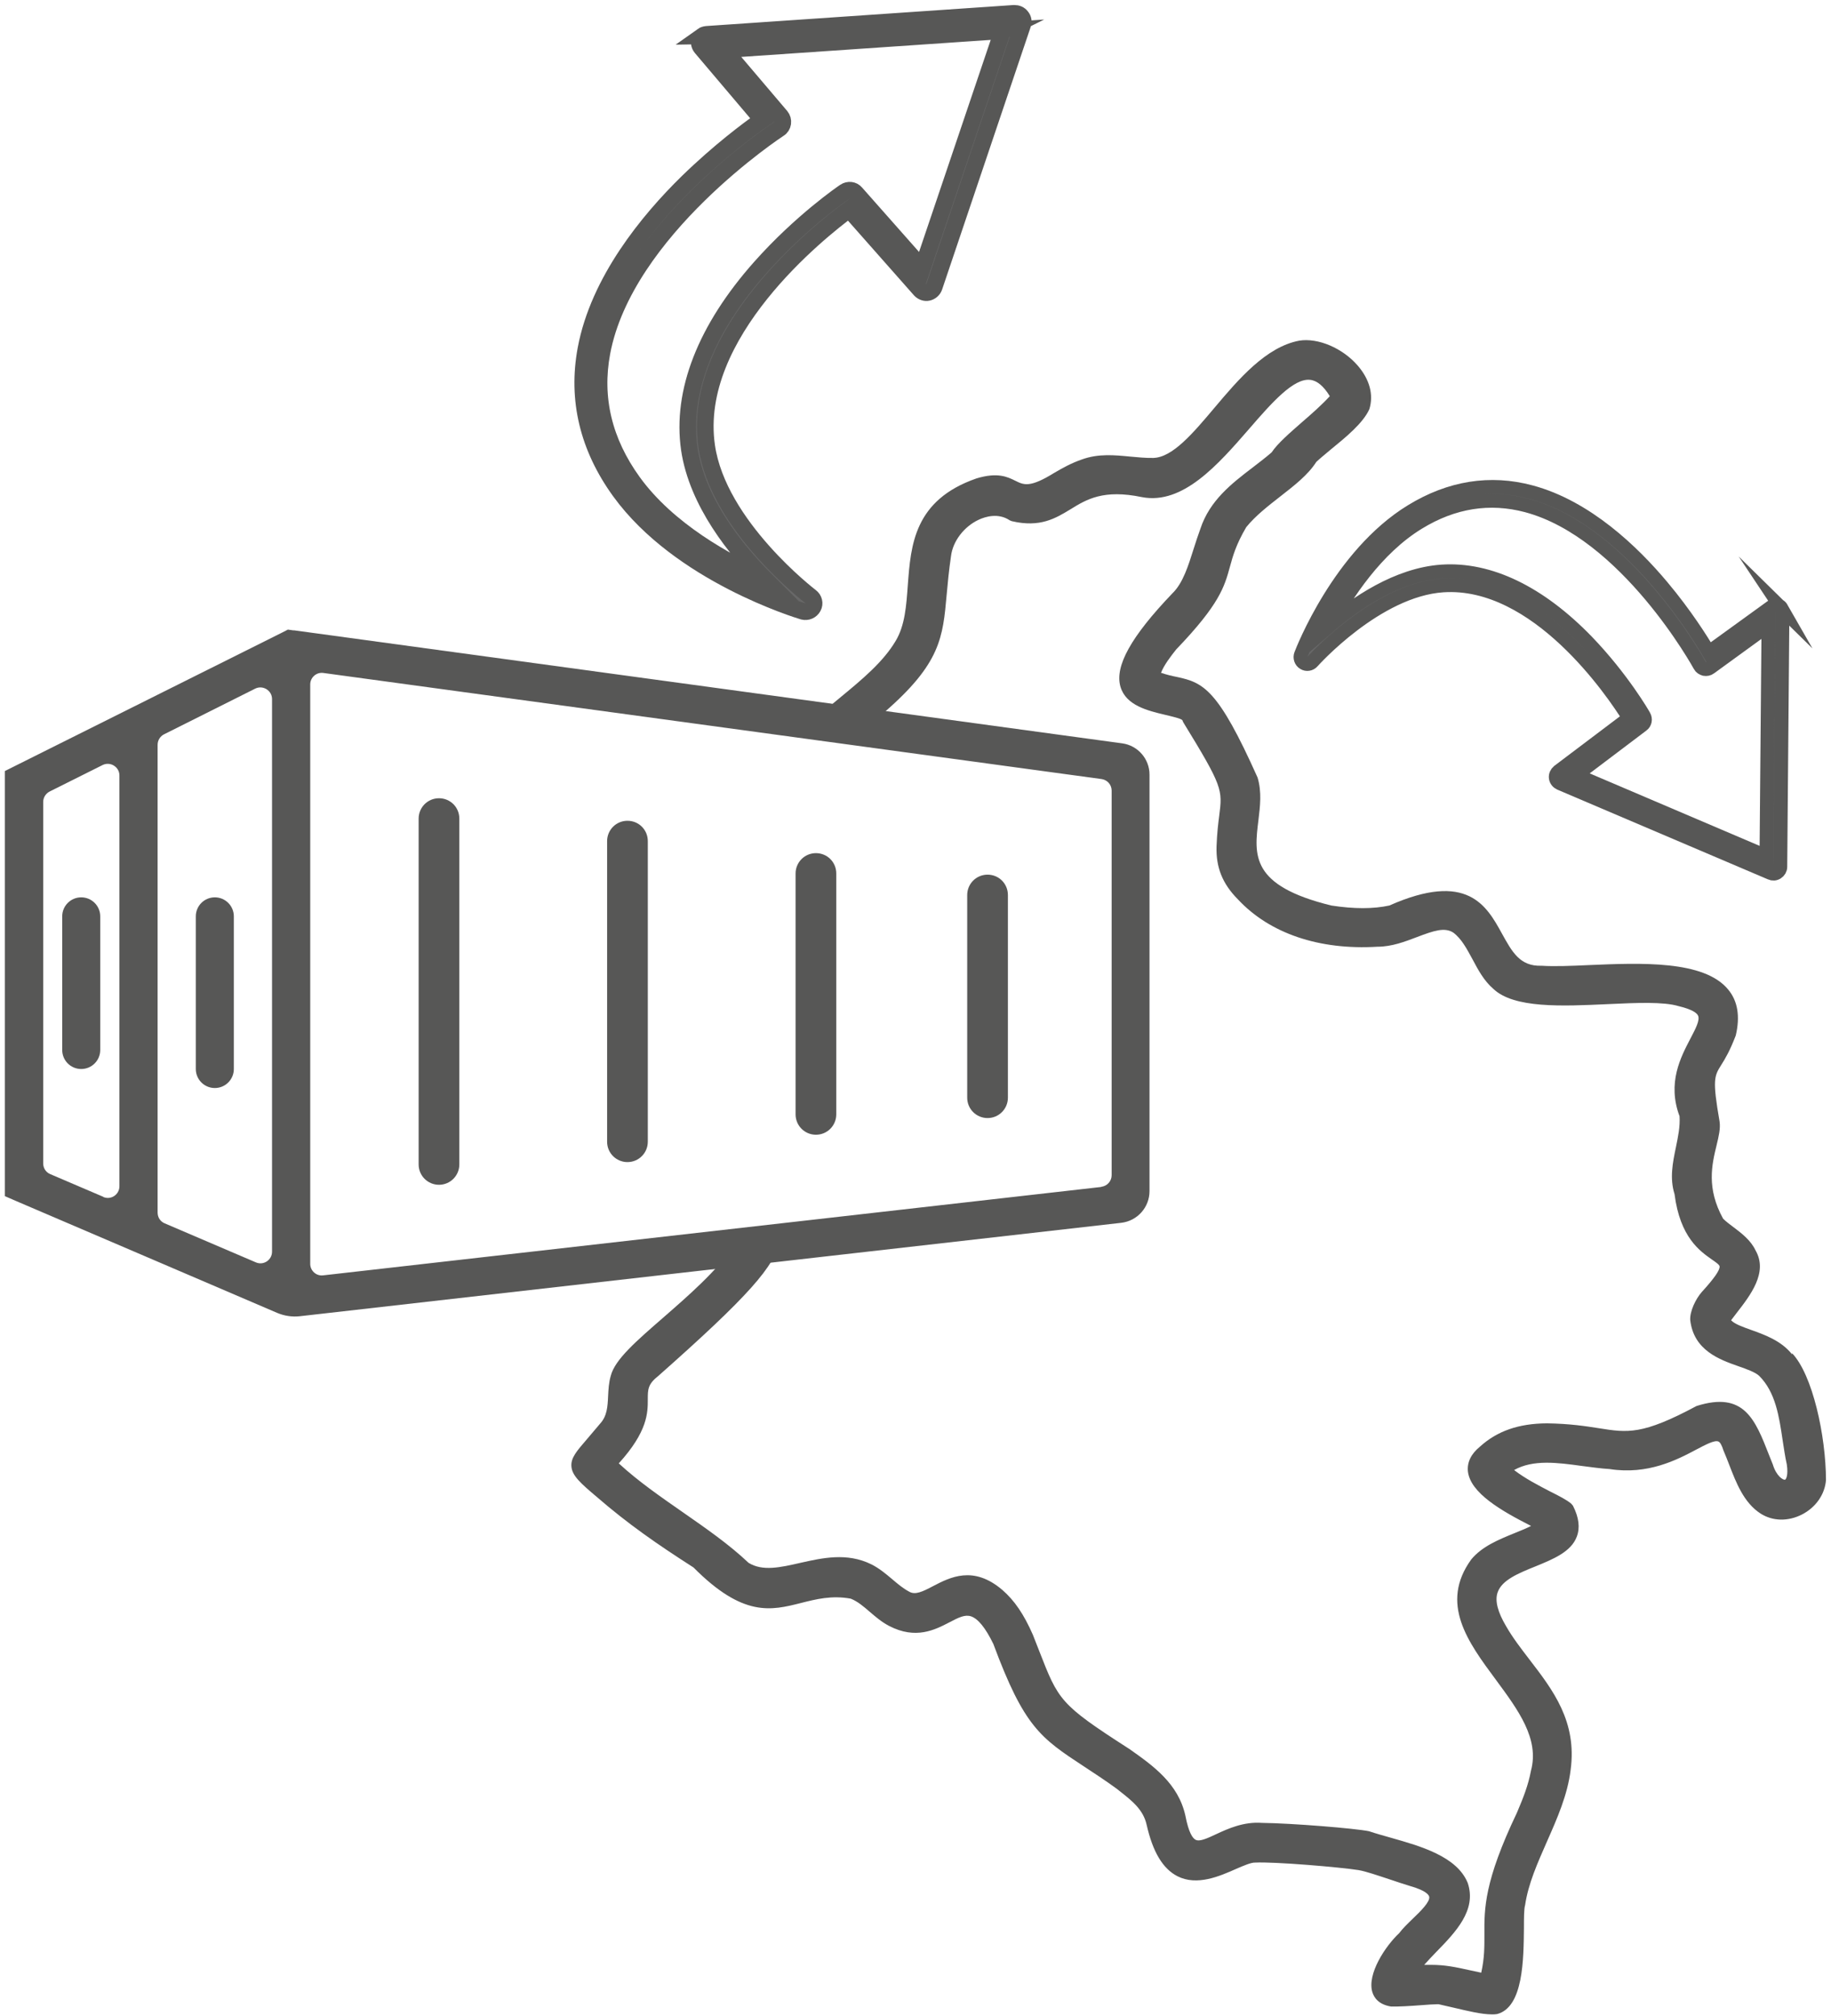 <svg xmlns="http://www.w3.org/2000/svg" id="Capa_1" viewBox="0 0 109.78 120.83"><defs><style>.cls-1{fill:#575756;stroke-width:0px;}.cls-2,.cls-3{fill:#686868;stroke:#575756;stroke-miterlimit:10;}.cls-3{stroke-width:.83px;}</style></defs><path class="cls-2" d="M42.11,2.15c.07-.05.16-.08.26-.09l18.44-1.26c.17,0,.33.06.43.2.11.13.14.31.08.46l-5.31,15.74c-.06.17-.2.29-.37.33-.17.04-.35-.03-.47-.16l-4.26-4.82c-1.77,1.31-9.52,7.44-8.54,14.2.69,4.78,6.19,8.98,6.24,9.02.19.14.26.41.14.62-.11.21-.36.32-.59.26-.3-.09-7.4-2.24-10.99-7.19-1.92-2.65-2.6-5.52-2.04-8.53.76-4.08,3.73-7.7,6.09-10.01,1.9-1.85,3.67-3.17,4.49-3.74l-3.67-4.33c-.12-.15-.15-.35-.08-.52.03-.06.09-.13.16-.18h0ZM60.13,1.84l-16.71,1.14,3.4,4c.09.11.13.25.11.4-.02.14-.1.27-.22.34-.09.06-9.24,6.06-10.62,13.41-.51,2.73.11,5.34,1.86,7.76,2.1,2.9,5.59,4.81,7.95,5.86-1.77-1.77-4.1-4.64-4.57-7.84-.49-3.42.97-7.17,4.25-10.87,2.44-2.75,4.97-4.48,5.08-4.55.21-.14.49-.11.65.08l3.99,4.51,4.81-14.23Z"></path><path class="cls-3" d="M106.81,36.46c.04.06.06.14.06.22l-.13,15.28c0,.14-.07.26-.19.34-.12.08-.26.09-.39.03l-12.63-5.38c-.13-.06-.23-.18-.25-.33-.02-.14.05-.29.16-.38l4.24-3.2c-.96-1.54-5.53-8.32-11.16-7.95-3.98.26-7.8,4.53-7.83,4.57-.13.15-.35.19-.52.08-.17-.1-.24-.32-.17-.5.09-.24,2.31-5.96,6.63-8.6,2.3-1.41,4.72-1.8,7.16-1.14,3.32.89,6.11,3.57,7.86,5.66,1.41,1.68,2.38,3.23,2.8,3.94l3.8-2.75c.13-.09.29-.1.43-.03.05.03.1.08.14.15h0ZM105.91,51.32l.12-13.84-3.51,2.55c-.09.07-.21.09-.33.07-.11-.03-.22-.1-.27-.2-.04-.08-4.4-8-10.38-9.6-2.22-.59-4.41-.25-6.51,1.04-2.52,1.54-4.32,4.3-5.33,6.18,1.57-1.35,4.08-3.08,6.75-3.26,2.85-.19,5.85,1.26,8.69,4.19,2.11,2.19,3.38,4.38,3.43,4.48.1.18.06.41-.11.53l-3.97,3,11.42,4.87Z"></path><path class="cls-1" d="M107.45,81.19c-.64-.82-1.65-1.18-2.46-1.47-.5-.18-.99-.35-1.2-.58.1-.13.21-.27.32-.42.85-1.09,1.9-2.45,1.15-3.76-.29-.62-.85-1.04-1.34-1.41-.23-.17-.44-.33-.61-.5-1.01-1.83-.67-3.25-.39-4.4.13-.54.24-1,.18-1.42-.44-2.53-.32-2.73.11-3.41.22-.35.51-.83.86-1.75.27-1.14.12-2.07-.46-2.76-1.45-1.76-5.26-1.59-8.33-1.46-1.08.05-2.1.09-2.85.04-1.3.05-1.77-.83-2.38-1.93-.92-1.67-2.07-3.75-6.75-1.68-.97.21-2.11.21-3.48,0-4.85-1.19-4.63-3.01-4.37-5.11.1-.83.21-1.69-.05-2.56-2.37-5.3-3.24-5.69-4.83-6.03-.3-.06-.61-.13-.96-.25.18-.47.6-1.01.91-1.4,2.6-2.71,2.89-3.75,3.22-4.95.18-.66.37-1.34.98-2.38.55-.68,1.31-1.27,2.04-1.84.86-.67,1.67-1.3,2.16-2.07.22-.21.52-.45.85-.73.92-.75,1.96-1.6,2.33-2.43.27-.86.02-1.79-.7-2.62-.91-1.05-2.38-1.67-3.5-1.49-1.99.37-3.64,2.31-5.09,4.03-1.29,1.53-2.51,2.97-3.66,3-.46.01-.93-.04-1.38-.08-.94-.09-1.91-.19-2.9.17-.66.23-1.12.49-1.67.81-1.45.9-1.82.72-2.32.47-.47-.23-1.06-.53-2.34-.14-3.74,1.3-3.93,4-4.11,6.38-.09,1.25-.17,2.43-.73,3.36-.75,1.27-2.05,2.34-3.31,3.38-.45.37-.9.74-1.32,1.12l-.16.14c-.1.09-.21.19-.31.28l3.16.43c.54-.42,1-.79,1.28-1.09,3.36-2.92,3.49-4.47,3.72-7.04.06-.67.13-1.42.26-2.31.11-.89.78-1.77,1.67-2.18.39-.18,1.16-.42,1.85.04l.12.05c1.7.4,2.63-.17,3.52-.71.97-.6,1.98-1.21,4.29-.73,2.46.47,4.57-1.96,6.44-4.11,1.35-1.56,2.65-3.03,3.64-2.92.41.04.81.37,1.18.98-.5.54-1.09,1.06-1.67,1.56-.74.65-1.45,1.26-1.82,1.81-.36.31-.75.61-1.13.9-1.27.97-2.58,1.98-3.14,3.68-.14.38-.27.78-.4,1.19-.32,1.01-.64,2.06-1.27,2.67-2.49,2.6-3.48,4.38-3.12,5.61.33,1.12,1.63,1.43,2.68,1.68.38.09.95.22,1.03.32l.05.12c2.38,3.88,2.36,4.04,2.16,5.61-.06.46-.13,1.03-.16,1.83-.04,1.26.35,2.24,1.28,3.18,1.91,2.05,4.88,3.05,8.36,2.84h.01c.86,0,1.66-.31,2.37-.58,1-.38,1.65-.6,2.17-.27.5.37.81.97,1.15,1.59.34.64.69,1.3,1.25,1.78,1.23,1.18,4.11,1.05,6.89.92,1.71-.08,3.32-.15,4.22.12.84.2,1.1.42,1.17.57.12.27-.14.77-.45,1.36-.59,1.13-1.41,2.67-.66,4.67.04.63-.09,1.23-.22,1.87-.19.91-.38,1.85-.08,2.8.33,2.6,1.53,3.42,2.24,3.92.23.16.45.31.46.41.03.22-.33.73-1.07,1.54-.35.4-.72,1.14-.69,1.68.21,1.82,1.76,2.37,2.9,2.77.51.18.99.35,1.23.57.99.98,1.2,2.45,1.41,3.86.08.51.15,1.01.25,1.45.1.66-.05.91-.11.92-.11.02-.51-.2-.73-.92l-.22-.55c-.84-2.15-1.5-3.85-4.35-2.95-3.25,1.74-4.12,1.61-5.87,1.33-.77-.12-1.72-.27-3.1-.29-1.7.01-2.98.46-4.01,1.39-.54.44-.78.94-.73,1.48.14,1.31,2.02,2.38,3.77,3.27,0,0,.02,0,.02.01-.3.15-.64.29-.99.43-.96.39-1.96.8-2.6,1.58-1.91,2.64-.19,4.96,1.47,7.2,1.35,1.83,2.63,3.55,2.11,5.47-.16.86-.46,1.62-.84,2.51-1.97,4.13-1.96,5.75-1.95,7.31,0,.71.01,1.38-.19,2.28-.24-.05-.45-.1-.65-.14-.91-.2-1.51-.33-2.36-.33-.13,0-.27,0-.41,0,.23-.26.48-.52.74-.79,1.14-1.17,2.42-2.49,1.87-4.12-.65-1.6-2.85-2.21-4.61-2.71-.46-.13-.89-.25-1.31-.39-.82-.17-4.61-.48-6.42-.5-1.09-.08-2.02.34-2.75.68-.53.25-.99.46-1.23.33-.17-.09-.41-.41-.61-1.45-.43-1.92-1.92-2.98-3.37-4l-.08-.05c-4.07-2.62-4.16-2.86-5.31-5.81l-.38-.97c-.54-1.23-1.1-2.06-1.84-2.7-1.74-1.48-3.13-.75-4.15-.22-.64.34-1.06.53-1.41.34-.38-.2-.7-.47-1.04-.76-.38-.32-.77-.65-1.25-.89-1.46-.72-2.94-.38-4.24-.09-1.22.28-2.28.52-3.12,0-1.16-1.1-2.56-2.07-3.91-3.01-1.32-.92-2.69-1.86-3.87-2.95,1.74-1.92,1.74-3.03,1.74-3.85,0-.58,0-.9.64-1.4,5.31-4.7,7.07-6.64,7.25-8.13l-2.68.29c-1.1,1.58-2.78,3.04-4.27,4.34-1.62,1.41-2.91,2.52-3.16,3.5-.12.41-.14.82-.16,1.22-.03.64-.06,1.19-.48,1.65-.3.36-.56.66-.78.92-.63.73-.98,1.13-.94,1.64.04.56.55,1.01,1.52,1.83,1.87,1.62,3.63,2.84,5.8,4.23,2.98,3,4.66,2.58,6.44,2.13.91-.23,1.85-.47,2.99-.26.42.17.77.47,1.14.79.35.3.71.61,1.15.84,1.61.84,2.77.23,3.62-.21.57-.3.94-.48,1.3-.36.42.14.87.69,1.34,1.66,1.85,4.98,2.83,5.63,5.45,7.35.56.37,1.21.79,1.94,1.32l.15.12c.78.61,1.45,1.14,1.65,2.05.37,1.63.97,2.63,1.85,3.08,1.17.59,2.52,0,3.51-.44.44-.19.9-.39,1.14-.38,1.18-.06,5.14.28,6.2.45.43.07,1.15.32,1.85.55.45.15.89.3,1.26.41.95.27,1.1.53,1.13.63.07.3-.51.87-.98,1.32-.31.3-.62.6-.82.87-.84.79-1.93,2.45-1.61,3.53.1.33.37.75,1.13.87.41.01,1.13-.03,1.77-.08.38-.03.83-.06,1-.06h.07c.23.05.58.13.96.22.77.18,1.62.39,2.24.39.11,0,.21,0,.31-.02,1.58-.41,1.59-3.29,1.61-5.19,0-.53,0-1.12.07-1.34.19-1.29.74-2.51,1.31-3.81.61-1.38,1.24-2.8,1.42-4.3.39-2.89-1.06-4.78-2.46-6.6-.52-.68-1.01-1.31-1.41-2.01-.5-.84-.68-1.52-.51-2.02.25-.75,1.27-1.16,2.26-1.56,1.05-.43,2.15-.87,2.49-1.79.2-.53.13-1.14-.23-1.85l-.1-.12c-.27-.23-.72-.46-1.28-.74-.67-.35-1.49-.77-2.15-1.28,1.14-.64,2.58-.45,4.1-.24.55.07,1.11.15,1.62.18,2.3.36,4.04-.55,5.19-1.16.57-.3,1.11-.59,1.34-.49.1.04.2.21.3.53.12.27.23.57.35.87.41,1.06.87,2.27,1.88,2.92.72.46,1.64.48,2.47.06.83-.42,1.39-1.21,1.45-2.08-.01-2.64-.8-6.31-2.04-7.6Z"></path><path class="cls-1" d="M4.87,53.79c-.63,0-1.14.51-1.14,1.14v8.01c0,.63.51,1.14,1.14,1.14s1.14-.51,1.14-1.14v-8.01c0-.63-.51-1.14-1.14-1.14Z"></path><path class="cls-1" d="M17.61,37.79l-.35-.05-.31.16L.93,45.9l-.64.32v25.48l.69.3,7.8,3.34,7.84,3.36c.43.18.89.25,1.35.2l49.25-5.6c.97-.11,1.7-.93,1.7-1.9v-24.97c0-.94-.7-1.74-1.63-1.87l-49.69-6.78ZM6.19,71.74l-3.18-1.36c-.26-.11-.42-.36-.42-.64v-21.67c0-.26.15-.5.38-.62l3.18-1.59c.46-.23,1.01.11,1.01.62v24.63c0,.5-.51.84-.97.64ZM15.34,75.67l-5.47-2.34c-.26-.11-.42-.36-.42-.64v-28.05c0-.26.15-.5.38-.62l5.47-2.74c.46-.23,1.01.11,1.01.62v33.13c0,.5-.51.84-.97.64ZM66.03,71.15l-46.66,5.3c-.41.05-.77-.28-.77-.69v-34.73c0-.42.37-.75.79-.69l46.66,6.36c.34.05.6.34.6.69v23.06c0,.35-.27.65-.62.69Z"></path><path class="cls-1" d="M12.88,53.79c-.63,0-1.14.51-1.14,1.14v9.15c0,.63.51,1.14,1.14,1.14s1.14-.51,1.14-1.14v-9.15c0-.63-.51-1.14-1.14-1.14Z"></path><path class="cls-1" d="M26.32,71.02c-.67,0-1.22-.54-1.22-1.22v-20.73c0-.67.54-1.22,1.22-1.22s1.22.54,1.22,1.22v20.73c0,.67-.54,1.22-1.22,1.22Z"></path><path class="cls-1" d="M37.62,69.66c-.67,0-1.22-.54-1.22-1.22v-18.02c0-.67.54-1.22,1.22-1.22s1.22.54,1.22,1.22v18.02c0,.67-.54,1.22-1.22,1.22Z"></path><path class="cls-1" d="M48.92,68.02c-.67,0-1.22-.54-1.22-1.22v-14.44c0-.67.54-1.22,1.22-1.22s1.22.54,1.22,1.22v14.44c0,.67-.54,1.22-1.22,1.22Z"></path><path class="cls-1" d="M59.21,67.02c-.67,0-1.22-.54-1.22-1.22v-12.15c0-.67.54-1.22,1.22-1.22s1.22.54,1.22,1.22v12.15c0,.67-.54,1.22-1.22,1.22Z"></path></svg>